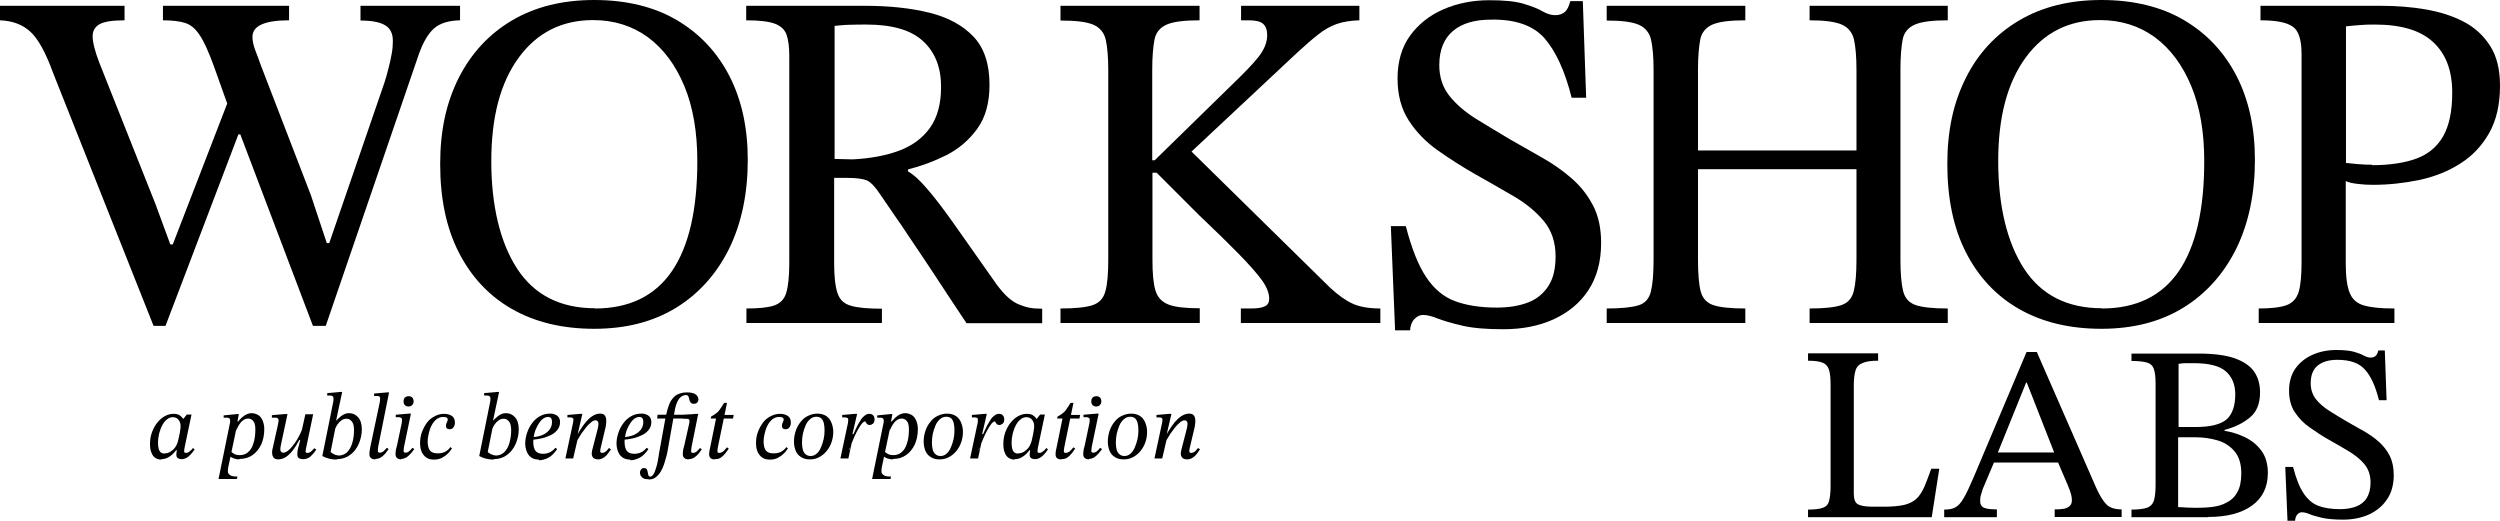 <?xml version="1.0" encoding="UTF-8"?><svg id="Layer_1" xmlns="http://www.w3.org/2000/svg" viewBox="0 0 112 23.33"><path d="M7.42,14.6h-.54L2.38,3.27c-.33-.91-.67-1.53-1.02-1.85-.35-.32-.8-.49-1.36-.51V.26h5.58v.65c-.55,0-.92.06-1.13.18-.2.12-.3.3-.3.53,0,.27.1.67.3,1.19l2.51,6.32.67,1.82h.11l2.55-6.6,1.02,1.67h-.63l-3.27,8.59ZM14.6,14.6h-.58l-3.38-8.91-.35-.74-.71-1.99c-.23-.63-.44-1.1-.63-1.38-.19-.29-.4-.47-.65-.55-.25-.08-.58-.12-1-.12V.26h5.65v.65c-1.1,0-1.64.25-1.64.74,0,.17.04.38.13.61.09.23.17.45.24.65l2.25,5.84.71,2.14h.11l2.47-7.18c.07-.23.14-.45.19-.67.06-.22.1-.43.14-.64.04-.21.05-.4.05-.57,0-.33-.12-.57-.35-.7-.23-.14-.6-.21-1.1-.21V.26h4.46v.65c-.51.01-.89.13-1.15.35-.26.22-.49.6-.69,1.15l-4.18,12.2Z"/><path d="M26.62,14.73c-1.43,0-2.66-.3-3.69-.89-1.03-.59-1.82-1.44-2.38-2.54-.56-1.1-.83-2.42-.83-3.95s.28-2.76.83-3.86c.56-1.1,1.35-1.96,2.38-2.57,1.03-.61,2.26-.92,3.69-.92s2.68.3,3.7.9c1.02.6,1.81,1.44,2.36,2.51.55,1.07.82,2.33.82,3.75,0,1.51-.28,2.84-.83,3.97-.56,1.13-1.35,2.02-2.37,2.65-1.02.63-2.25.95-3.68.95ZM26.65,13.82c1.54,0,2.69-.56,3.45-1.67.76-1.11,1.14-2.75,1.14-4.93,0-1.3-.19-2.42-.58-3.36-.39-.94-.93-1.67-1.63-2.19-.7-.51-1.52-.77-2.46-.77-1.4,0-2.51.56-3.33,1.68-.82,1.12-1.23,2.66-1.23,4.64s.39,3.64,1.16,4.82c.77,1.18,1.94,1.77,3.49,1.77Z"/><path d="M39.52,14.47h-6.08v-.65c.55,0,.96-.04,1.23-.13.27-.09.46-.27.55-.56.09-.29.14-.74.14-1.34V2.51c0-.4-.04-.72-.12-.95-.08-.23-.26-.4-.53-.5-.27-.1-.7-.15-1.28-.15V.26h5.32c1.08,0,2.04.1,2.89.31.84.21,1.5.57,1.98,1.08.48.51.71,1.23.71,2.15,0,.81-.18,1.46-.55,1.97-.37.51-.83.9-1.38,1.18-.56.28-1.13.49-1.72.64v.09c.25.14.52.39.83.75.31.35.71.87,1.2,1.56.49.69,1.13,1.6,1.93,2.74.35.48.68.78,1.01.91.32.13.55.19,1.04.19v.65h-3.39c-.59-.89-1.09-1.64-1.48-2.24-.4-.6-.73-1.1-1.01-1.51-.27-.41-.52-.78-.74-1.09-.22-.32-.43-.63-.65-.95-.22-.33-.41-.53-.59-.61-.18-.07-.47-.11-.85-.11h-.61v3.83c0,.59.05,1.04.15,1.33.1.3.3.49.61.57.3.09.76.13,1.38.13v.65ZM37.38,7.12l.82.02c.79-.04,1.49-.17,2.08-.39.59-.22,1.05-.56,1.38-1.02.33-.46.5-1.07.5-1.84,0-.87-.27-1.55-.8-2.04-.53-.5-1.38-.75-2.55-.75-.23,0-.47,0-.71.01-.25,0-.48.03-.71.05v5.95Z"/><path d="M53.74,14.47h-6.23v-.65c.66,0,1.14-.05,1.44-.15.3-.1.49-.31.57-.62.09-.31.13-.78.13-1.42V3.12c0-.56-.04-1.01-.11-1.33-.07-.32-.26-.55-.55-.68-.3-.13-.79-.19-1.48-.19V.26h6.23v.65c-.68,0-1.17.06-1.47.19s-.49.36-.55.68c-.06.32-.1.77-.1,1.33v4.07h.11l3.5-3.42c.5-.48.89-.88,1.15-1.21.26-.33.39-.66.39-.97,0-.23-.06-.4-.18-.51-.12-.11-.34-.16-.64-.16h-.35V.26h5.3v.65c-.4.01-.75.07-1.03.17-.28.1-.56.26-.82.47-.27.21-.59.49-.98.85l-4.69,4.39,6.21,6.1c.36.33.69.57,1,.71.3.14.72.22,1.25.22v.65h-6.25v-.65h.43c.3,0,.52-.03.65-.1.13-.06.19-.18.19-.34,0-.25-.11-.52-.32-.82-.22-.3-.56-.69-1.02-1.16-.46-.47-1.06-1.06-1.8-1.76l-1.9-1.9h-.19v3.89c0,.61.04,1.06.13,1.37.09.31.28.52.58.64.3.12.77.17,1.41.17v.65Z"/><path d="M63.17,14.8h-.67l-.19-4.67h.67c.26,1,.56,1.76.91,2.28.35.53.78.89,1.29,1.08.51.19,1.14.29,1.87.29.55,0,1.02-.08,1.41-.23s.69-.4.91-.74c.22-.34.32-.78.32-1.33,0-.63-.18-1.16-.53-1.58-.35-.42-.8-.79-1.35-1.11-.55-.32-1.12-.65-1.71-.98-.58-.33-1.13-.68-1.67-1.06-.53-.37-.97-.82-1.31-1.34-.34-.52-.51-1.15-.51-1.9s.19-1.4.56-1.91c.37-.51.87-.91,1.49-1.18.62-.27,1.31-.41,2.06-.41.66,0,1.18.05,1.54.16.36.11.65.22.85.34.21.12.4.17.57.17s.31-.05.42-.14c.11-.09.19-.26.25-.49h.56l.15,4.33h-.65c-.3-1.2-.71-2.08-1.21-2.66-.51-.58-1.31-.86-2.4-.84-.74,0-1.31.17-1.71.51-.4.34-.61.85-.61,1.53,0,.53.15.99.45,1.37.3.38.7.72,1.19,1.03.49.3,1,.61,1.54.93.48.27.96.55,1.44.82.48.27.92.58,1.32.93.4.35.71.75.95,1.21.24.46.36,1.02.36,1.67,0,.84-.19,1.54-.57,2.12-.38.58-.91,1.01-1.57,1.31-.66.3-1.41.44-2.25.44-.75,0-1.36-.05-1.83-.16-.47-.11-.84-.22-1.1-.32-.27-.11-.49-.16-.66-.16-.14,0-.27.06-.39.19-.12.13-.18.3-.19.52Z"/><path d="M78.19,14.47h-6.21v-.65c.65,0,1.12-.05,1.42-.14.3-.09.48-.3.56-.62.08-.32.12-.79.12-1.43V3.12c0-.56-.04-1.01-.11-1.33-.07-.32-.26-.55-.55-.68-.3-.13-.78-.19-1.44-.19V.26h6.21v.65c-.68,0-1.17.06-1.47.19s-.49.36-.55.68c-.06.32-.1.77-.1,1.33v3.63h7.1v-3.63c0-.56-.04-1.01-.11-1.33-.07-.32-.26-.55-.55-.68-.3-.13-.78-.19-1.44-.19V.26h6.19v.65c-.68,0-1.17.06-1.47.19-.3.13-.49.35-.55.67-.06.32-.1.76-.1,1.34v8.52c0,.62.04,1.09.12,1.41.08.32.27.53.57.63.3.1.78.15,1.43.15v.65h-6.19v-.65c.65,0,1.12-.05,1.42-.15.3-.1.48-.31.56-.63.08-.32.12-.79.12-1.41v-4.05h-7.1v4.05c0,.63.04,1.11.12,1.42.08.31.27.52.57.62.3.1.78.15,1.43.15v.65Z"/><path d="M94.14,14.73c-1.43,0-2.66-.3-3.69-.89-1.03-.59-1.82-1.44-2.38-2.54-.56-1.1-.83-2.42-.83-3.95s.28-2.76.83-3.86c.55-1.1,1.35-1.96,2.38-2.57,1.03-.61,2.26-.92,3.69-.92s2.68.3,3.7.9c1.02.6,1.81,1.44,2.36,2.51.55,1.07.82,2.33.82,3.75,0,1.51-.28,2.84-.83,3.97-.56,1.13-1.35,2.02-2.37,2.65-1.02.63-2.25.95-3.68.95ZM94.16,13.82c1.54,0,2.69-.56,3.45-1.67.76-1.11,1.14-2.75,1.14-4.93,0-1.3-.19-2.42-.58-3.36-.39-.94-.93-1.67-1.63-2.19-.7-.51-1.52-.77-2.46-.77-1.4,0-2.51.56-3.33,1.68-.82,1.12-1.23,2.66-1.23,4.64s.39,3.64,1.16,4.82c.77,1.18,1.94,1.77,3.49,1.77Z"/><path d="M107.29,14.47h-6.1v-.65c.56,0,.98-.05,1.25-.15.27-.1.45-.3.54-.59.09-.3.13-.75.13-1.35V2.42c0-.63-.13-1.05-.4-1.23-.27-.19-.75-.28-1.44-.28V.26h5.39c.69,0,1.36.05,2,.16.64.11,1.21.29,1.71.55.5.26.89.62,1.19,1.09.3.47.44,1.06.44,1.78,0,.84-.16,1.54-.48,2.11-.32.57-.75,1.03-1.29,1.37-.54.35-1.15.59-1.83.74-.68.14-1.37.22-2.08.22-.22,0-.45-.01-.69-.04-.25-.03-.43-.07-.54-.13v3.7c0,.59.06,1.03.18,1.32.12.29.34.48.66.56.32.09.76.13,1.34.13v.65ZM106.27,7.4c.78,0,1.44-.1,1.97-.29.53-.19.94-.53,1.21-1,.27-.47.41-1.12.41-1.96,0-.98-.28-1.73-.85-2.26-.57-.53-1.44-.79-2.61-.79-.22,0-.43,0-.64.02-.21.01-.43.04-.66.06v6.12c.12.01.28.03.51.05.22.02.44.03.66.03Z"/><path d="M86.54,23.17h-5.54v-.34c.3,0,.52-.03.66-.08.15-.05.24-.15.28-.3.04-.15.07-.37.07-.66v-4.55c0-.29-.02-.51-.07-.67s-.14-.26-.28-.32c-.15-.06-.37-.09-.66-.09v-.33h3.14v.33c-.3,0-.53.03-.69.1-.16.06-.27.17-.32.33s-.08.38-.08.67v4.85c0,.25.06.41.18.48.12.07.34.11.67.11h.51c.37,0,.67-.03.9-.08.23-.06.41-.15.55-.28.14-.13.25-.31.35-.53.09-.22.2-.49.31-.81h.36l-.34,2.18Z"/><path d="M89.45,23.17h-2.35v-.34c.21,0,.38-.03.5-.1.13-.07.25-.2.37-.41.12-.2.27-.52.45-.94l2.37-5.61h.46l2.65,6.06c.16.36.32.62.47.77.15.15.38.22.68.22v.34h-3v-.34c.11,0,.23,0,.35-.02.12-.01.22-.05.3-.11.08-.06.12-.15.12-.28,0-.08-.01-.18-.04-.28-.03-.11-.08-.24-.15-.41l-.48-1.12-.08-.22-1.27-3.24h-.03l-1.31,3.24-.08.22-.55,1.3c-.03.09-.06.18-.08.26-.03.09-.04.18-.04.28,0,.16.06.26.18.31.12.05.31.07.57.07v.34ZM92.31,20.72h-3.1l.17-.45h2.77l.17.45Z"/><path d="M98.93,23.17h-3.44v-.34c.31,0,.53-.03.69-.08.15-.05.26-.16.31-.31s.08-.39.08-.69v-4.57c0-.3-.03-.52-.08-.66s-.16-.24-.31-.28c-.15-.04-.38-.07-.69-.07v-.33h3.02c.66,0,1.2.07,1.6.21.4.14.69.34.87.59.18.26.27.57.27.94,0,.5-.15.87-.45,1.12-.3.25-.68.44-1.14.56v.04c.32.05.63.15.92.29.29.14.54.34.73.6s.29.59.29,1c0,.63-.24,1.12-.71,1.46-.47.34-1.13.51-1.96.51ZM97.6,16.3v2.83h.76c.68,0,1.14-.12,1.4-.35.25-.23.38-.6.38-1.11,0-.44-.14-.78-.42-1.03-.28-.25-.76-.37-1.45-.37-.1,0-.21,0-.33,0-.12,0-.23.01-.34.03ZM98.4,22.75c.24,0,.48-.01.71-.04.24-.03.46-.09.65-.2.2-.1.36-.25.47-.46.12-.2.18-.49.18-.84,0-.42-.1-.75-.3-.99-.2-.23-.45-.4-.76-.49-.31-.09-.64-.14-.99-.14h-.78v3.13c.13,0,.27.01.4.02.13,0,.27.01.4.01Z"/><path d="M102.83,23.33h-.35l-.1-2.41h.35c.13.51.29.91.47,1.18.18.27.4.46.66.56.26.1.59.15.97.15.28,0,.52-.04.73-.12.2-.08.36-.2.47-.38s.17-.4.17-.69c0-.33-.09-.6-.27-.82s-.42-.41-.7-.58c-.28-.17-.58-.34-.88-.51-.3-.17-.58-.35-.86-.55-.28-.19-.5-.42-.68-.69-.18-.27-.26-.6-.26-.98s.1-.72.29-.99c.19-.26.45-.47.77-.61.32-.14.67-.21,1.06-.21.34,0,.61.03.79.08s.33.11.44.17c.11.06.21.09.3.09s.16-.02.22-.07c.06-.05.1-.13.13-.25h.29l.08,2.23h-.34c-.16-.62-.36-1.08-.63-1.37-.26-.3-.67-.44-1.24-.44-.38,0-.67.09-.88.26s-.31.44-.31.79c0,.28.08.51.23.71.16.2.36.37.61.53.25.16.52.32.79.48.25.14.49.28.74.42.25.14.48.3.68.48.2.18.37.39.49.63.12.24.18.53.18.86,0,.43-.1.8-.3,1.09-.2.3-.47.52-.81.68-.34.15-.73.23-1.16.23-.39,0-.7-.03-.94-.08-.24-.06-.43-.11-.57-.17-.14-.06-.25-.08-.34-.08-.07,0-.14.03-.2.1-.06.07-.09.16-.1.27Z"/><path d="M7.23,20.59c-.09,0-.18-.02-.26-.07-.08-.05-.14-.12-.18-.23-.05-.1-.07-.24-.07-.4,0-.19.03-.36.09-.53.06-.16.14-.31.24-.43.1-.12.21-.22.34-.29.13-.07.26-.1.39-.1.11,0,.19.02.26.06.06.04.12.09.16.16h.02l.15-.19h.21l-.31,1.48c-.01.07-.02.12-.02.16,0,.03,0,.05.02.06s.03.02.06.02c.04,0,.09-.01.13-.04s.07-.06.11-.09c.03-.03.06-.06.07-.09l.08.06c-.05.08-.11.16-.17.22-.06.07-.12.12-.19.16-.07.04-.15.06-.23.06-.07,0-.13-.02-.17-.05-.04-.03-.06-.08-.06-.15,0-.03,0-.06.01-.1,0-.03.01-.07.01-.1h-.03c-.1.13-.21.24-.32.3-.11.07-.22.1-.34.1ZM7.38,20.31c.09,0,.17-.02.25-.07.08-.05.15-.11.21-.19.06-.08.1-.17.13-.27.01-.06.03-.13.05-.22.02-.09.04-.18.05-.27.02-.09.02-.16.02-.22,0-.09-.03-.18-.09-.26-.06-.08-.15-.12-.26-.12-.09,0-.18.03-.26.1-.08.06-.15.15-.21.26-.06.11-.1.23-.14.37-.03.14-.05.27-.05.42,0,.19.03.31.08.38.05.07.12.1.21.1Z"/><path d="M10.61,21.46h-.82l.52-2.55s0-.03,0-.04c0-.01,0-.03,0-.04,0-.04-.01-.07-.04-.09-.02-.02-.06-.03-.12-.03-.03,0-.08,0-.13,0v-.1l.6-.06h.08l-.06.32h.02l-.44,2.09s0,.05-.01.08c0,.03,0,.07,0,.1,0,.05.03.09.09.14.06.05.17.07.34.07l-.03.11ZM10.71,20.58c-.07,0-.15-.01-.23-.04-.08-.03-.14-.06-.17-.09l.05-.21s.08.07.14.1.14.05.24.05c.14,0,.27-.04.37-.13.11-.09.19-.22.24-.39.06-.17.09-.38.09-.63,0-.13-.02-.24-.05-.31-.04-.07-.08-.12-.13-.14-.05-.03-.09-.04-.13-.04-.09,0-.17.03-.24.08-.07.05-.13.12-.18.2-.05.08-.09.17-.13.26l.05-.36c.07-.09.14-.16.21-.23.07-.06.14-.11.21-.14.07-.03.14-.05.22-.05.11,0,.2.03.29.08.09.05.15.13.2.24.05.11.08.24.08.4,0,.26-.05.49-.14.69-.1.2-.23.36-.39.47-.16.11-.35.17-.57.17Z"/><path d="M12.47,20.58c-.11,0-.18-.03-.22-.09s-.06-.13-.06-.21c0-.06,0-.11.02-.17s.02-.1.03-.13l.2-.9c.01-.07.02-.12.03-.16s.01-.08.01-.1c0-.04-.02-.07-.05-.09-.03-.02-.07-.02-.1-.02-.03,0-.05,0-.08,0s-.04,0-.07,0v-.11l.57-.05h.13l-.29,1.36c-.02.09-.03.16-.03.2,0,.05,0,.09.03.12.02.03.05.05.1.05.06,0,.13-.03.2-.08.07-.05.14-.12.21-.21.07-.09.14-.18.2-.28.06-.1.11-.2.16-.3s.08-.19.09-.26l.13-.59h.35l-.31,1.48c-.02.09-.03.15-.03.18,0,.02,0,.03.02.05.01.02.04.02.07.02.05,0,.1-.02.14-.05.05-.04.1-.09.16-.16l.09.06c-.06.09-.12.17-.18.23-.06.07-.12.12-.19.15-.07.04-.14.05-.23.05-.06,0-.11-.01-.17-.04-.06-.03-.08-.09-.08-.18,0-.1.01-.19.04-.29.03-.09.06-.21.09-.35h-.04c-.04.07-.09.16-.15.26-.06.1-.13.19-.21.29-.08.09-.17.17-.27.23-.1.06-.21.09-.33.09Z"/><path d="M15.1,20.59c-.24,0-.46-.05-.66-.16l.49-2.43s0-.03.01-.06c0-.03,0-.06,0-.09,0-.05-.01-.08-.04-.1-.03-.02-.06-.03-.11-.03-.02,0-.06,0-.13,0v-.11l.58-.05h.09l-.27,1.27h.02c.06-.07.12-.12.18-.17.06-.05.12-.09.18-.11.06-.03.13-.04.2-.04.16,0,.29.06.4.18.11.12.17.3.17.55,0,.17-.03.33-.08.49s-.12.3-.22.43-.21.22-.35.3c-.14.07-.3.11-.48.11ZM15.15,20.41c.16,0,.29-.05.4-.15.1-.1.18-.24.23-.41.05-.17.08-.36.08-.57,0-.19-.03-.32-.1-.4-.06-.08-.14-.12-.23-.12-.08,0-.16.02-.23.07-.07.05-.13.11-.17.17-.05.07-.09.14-.11.2l-.21,1.05s.07.06.13.09.13.06.21.06Z"/><path d="M16.81,20.58c-.08,0-.15-.02-.19-.06-.05-.04-.07-.09-.07-.17,0-.06,0-.13.02-.21.01-.09.03-.15.04-.21l.41-1.94c0-.06.01-.1.01-.13,0-.03,0-.06-.02-.08-.02-.03-.05-.04-.11-.04-.04,0-.08,0-.14,0v-.11l.58-.05h.09l-.49,2.45s-.01.07-.01.1c0,.03,0,.06,0,.07,0,.03,0,.05.02.06.01.01.03.02.06.02.07,0,.14-.03.19-.08s.1-.1.13-.14l.08.06c-.05.07-.1.13-.15.2-.06.07-.12.12-.19.17-.07.04-.15.07-.24.07Z"/><path d="M17.98,20.58c-.08,0-.15-.02-.19-.06-.05-.04-.07-.09-.07-.17,0-.04,0-.08.01-.14,0-.06.03-.15.06-.27l.21-1c0-.05.01-.09.01-.13,0-.03,0-.06-.03-.08s-.05-.04-.11-.04c-.04,0-.08,0-.14,0v-.11l.59-.05h.09l-.31,1.49c-.01.09-.02.15-.02.18,0,.05.03.08.08.08.07,0,.14-.03.19-.08s.1-.1.13-.14l.08.06c-.05.07-.1.13-.16.2-.06.07-.12.12-.19.17-.07.04-.15.07-.24.07ZM18.29,18.21c-.06,0-.11-.02-.15-.06s-.06-.09-.06-.17.02-.13.06-.17.1-.06.17-.06.12.02.16.06.06.1.06.17-.02.12-.07.17-.1.06-.16.06Z"/><path d="M19.44,20.59c-.14,0-.25-.03-.34-.09s-.16-.15-.21-.26c-.05-.11-.07-.24-.07-.4,0-.18.03-.35.09-.5.06-.16.14-.3.23-.42s.21-.21.35-.28c.13-.07.27-.1.41-.1.13,0,.24.03.34.09.09.06.14.16.14.3,0,.08-.02.16-.06.21-.04.06-.1.09-.18.09-.05,0-.09-.01-.12-.04-.03-.03-.04-.06-.04-.11,0-.06.01-.11.04-.16.03-.05.04-.1.04-.13,0-.03-.02-.06-.05-.08-.03-.02-.08-.03-.15-.03-.11,0-.21.03-.3.1-.09.07-.16.16-.22.27-.06.11-.1.23-.13.36-.03.13-.05.25-.05.38s.02.22.05.3c.03.08.08.14.15.17.07.04.15.05.26.05.14,0,.25-.03.34-.08.09-.05.16-.12.22-.2l.07.06c-.06.09-.12.17-.2.24-.08.08-.17.14-.27.19-.1.05-.21.07-.34.07Z"/><path d="M22.13,20.59c-.24,0-.46-.05-.66-.16l.49-2.43s0-.03.01-.06c0-.03,0-.06,0-.09,0-.05-.01-.08-.04-.1-.03-.02-.06-.03-.11-.03-.02,0-.06,0-.13,0v-.11l.58-.05h.09l-.27,1.27h.02c.06-.07.12-.12.18-.17.06-.05.12-.09.18-.11.06-.03.13-.04.2-.04.16,0,.29.06.4.18.11.12.17.3.17.55,0,.17-.03.33-.08.49s-.12.3-.22.43-.21.22-.35.3c-.14.07-.3.11-.48.11ZM22.19,20.41c.16,0,.29-.05.4-.15.1-.1.18-.24.23-.41.05-.17.08-.36.08-.57,0-.19-.03-.32-.1-.4-.06-.08-.14-.12-.23-.12-.08,0-.16.02-.23.07-.07.05-.13.11-.17.17-.05.07-.09.14-.11.2l-.21,1.05s.07.06.13.09.13.06.21.06Z"/><path d="M24.14,20.59c-.15,0-.27-.04-.36-.11-.09-.07-.15-.16-.19-.27-.04-.11-.06-.23-.06-.35,0-.15.03-.3.08-.46.05-.15.12-.3.22-.43.09-.13.21-.24.35-.32.14-.08.29-.12.46-.12.06,0,.13,0,.19.03.07.02.13.05.18.11.05.05.08.14.08.24,0,.13-.04.25-.12.35-.08.1-.18.18-.31.24-.13.06-.26.11-.4.14-.14.03-.27.05-.4.06v-.12c.16,0,.31-.04.44-.09.13-.06.23-.13.31-.23.08-.1.12-.22.12-.35,0-.08-.01-.13-.04-.17s-.07-.06-.14-.06c-.09,0-.18.04-.26.11-.08.07-.15.17-.21.28-.06.11-.11.23-.14.36-.03.12-.05.24-.05.34,0,.21.04.36.11.44s.18.12.32.12c.11,0,.21-.02.3-.06s.18-.11.26-.21l.08.06c-.13.19-.26.32-.4.39-.14.07-.28.11-.41.11Z"/><path d="M25.67,20.54h-.34l.34-1.59c.01-.06.02-.11.02-.14,0-.04-.01-.06-.03-.08-.02-.02-.06-.03-.1-.03-.03,0-.07,0-.14,0v-.11l.58-.05h.09l-.21.91h.05l-.25,1.08ZM26.79,20.58c-.1,0-.18-.03-.22-.08-.04-.05-.06-.11-.06-.17,0-.03,0-.07.01-.1,0-.03.01-.05.01-.06l.25-.97c.02-.09.03-.16.03-.2,0-.05,0-.09-.03-.12-.02-.03-.05-.05-.1-.05-.06,0-.13.03-.2.09s-.15.13-.22.22c-.07.09-.14.19-.21.28-.06.1-.12.19-.17.28-.05.09-.08.16-.1.21l.08-.42c.04-.08.09-.17.16-.27.07-.11.14-.21.23-.32.09-.1.18-.19.29-.26.11-.07.22-.11.35-.11.1,0,.17.03.21.09.04.06.06.13.06.21,0,.07,0,.13-.01.18,0,.05-.02.09-.02.13l-.23.97s-.01.08-.01.1c0,.05.03.08.08.08.07,0,.13-.03.19-.08.05-.05.09-.1.12-.14l.09.06s-.06.08-.09.13c-.03.05-.08.1-.12.15-.05.05-.1.09-.16.12s-.13.05-.2.05Z"/><path d="M28.23,20.59c-.15,0-.27-.04-.36-.11-.09-.07-.15-.16-.19-.27-.04-.11-.06-.23-.06-.35,0-.15.03-.3.08-.46.05-.15.12-.3.22-.43.09-.13.21-.24.35-.32.14-.08.29-.12.46-.12.06,0,.13,0,.19.03.07.02.13.05.18.11.05.05.08.14.08.24,0,.13-.04.25-.12.35-.08.1-.18.18-.31.24-.13.06-.26.11-.4.14-.14.03-.27.05-.4.06v-.12c.16,0,.31-.04.44-.09.13-.06.23-.13.31-.23.08-.1.12-.22.12-.35,0-.08-.01-.13-.04-.17s-.07-.06-.14-.06c-.09,0-.18.04-.26.11-.08.07-.15.17-.21.28-.06.11-.11.23-.14.36-.03.12-.05.24-.05.34,0,.21.04.36.11.44s.18.12.32.12c.11,0,.21-.02.3-.06s.18-.11.26-.21l.08.06c-.13.19-.26.32-.4.39-.14.07-.28.11-.41.11Z"/><path d="M29.04,21.47c-.13,0-.23-.03-.28-.09-.06-.06-.09-.13-.09-.2,0-.06.02-.11.05-.15s.07-.06.13-.06c.06,0,.11.02.13.06s.03.08.04.13.01.09.03.13c.01.04.04.06.08.06.05,0,.09-.03.13-.08.04-.05.07-.12.1-.21s.06-.18.08-.27c.02-.09.04-.18.05-.26.01-.08.03-.14.03-.19l.29-1.6c.01-.08.03-.16.06-.26.02-.1.05-.19.08-.28.03-.09.06-.17.1-.23.04-.07.09-.13.15-.19s.13-.11.23-.14c.09-.04.21-.06.35-.06.08,0,.14,0,.21.02.06.01.12.03.16.06.04.03.08.06.1.1s.04.08.04.12c0,.07-.02.12-.06.16s-.09.05-.15.05-.11-.02-.14-.06-.05-.08-.06-.13c0-.05-.02-.1-.04-.14-.02-.04-.05-.06-.11-.06-.12,0-.23.06-.31.17-.08.11-.14.27-.18.46l-.33,1.86c-.01.07-.03.16-.06.27-.03.11-.06.22-.1.34s-.09.23-.15.33c-.06.1-.14.19-.22.25-.09.07-.19.1-.3.1ZM30.9,18.75h-1.46l.02-.17h1.47l-.03.17Z"/><path d="M30.85,20.58c-.08,0-.15-.02-.19-.06-.05-.04-.07-.09-.07-.17,0-.04,0-.08.01-.14,0-.06.03-.15.06-.27l.21-.94c.01-.06.02-.1.02-.13s0-.06-.03-.08c-.02-.03-.06-.04-.12-.04h-.13v-.16l.58-.05h.09l-.3,1.49c-.01.09-.02.15-.02.18,0,.05.03.08.08.08.07,0,.14-.03.19-.08s.1-.1.13-.14l.08.06c-.05.07-.1.13-.15.2-.06.07-.12.12-.19.17-.07.04-.15.07-.24.07Z"/><path d="M32.02,20.58c-.09,0-.15-.02-.19-.06s-.06-.09-.06-.16c0-.04,0-.08.01-.13,0-.05.01-.09.02-.11l.28-1.37h-.24l.02-.09c.09-.05.16-.09.22-.14.06-.04.12-.1.17-.18.05-.07.12-.17.19-.29h.13l-.4,1.94c-.02.1-.03.17-.03.21,0,.02,0,.04.01.06s.03.03.06.03c.06,0,.12-.02.17-.05.05-.04.11-.1.19-.2l.08.06c-.04.05-.09.12-.14.19-.06.08-.12.14-.2.2-.08.06-.17.08-.28.08ZM32.84,18.75h-.46l.03-.16h.46l-.03.16Z"/><path d="M34.49,20.59c-.14,0-.25-.03-.34-.09s-.16-.15-.21-.26c-.05-.11-.07-.24-.07-.4,0-.18.03-.35.09-.5.06-.16.14-.3.23-.42s.21-.21.35-.28c.13-.07.27-.1.41-.1.13,0,.24.03.34.09.09.06.14.16.14.3,0,.08-.02.16-.06.21-.04.06-.1.09-.18.09-.05,0-.09-.01-.12-.04-.03-.03-.04-.06-.04-.11,0-.06.01-.11.04-.16.03-.05.04-.1.04-.13,0-.03-.02-.06-.05-.08-.03-.02-.08-.03-.15-.03-.11,0-.21.03-.3.1-.09.07-.16.16-.22.27-.06.11-.1.23-.13.36-.03.13-.05.25-.05.38s.02.22.05.3c.03.08.08.14.15.17.07.04.15.05.26.05.14,0,.25-.03.34-.08.09-.05.16-.12.22-.2l.07.06c-.06.09-.12.17-.2.24-.08.08-.17.14-.27.19-.1.05-.21.07-.34.07Z"/><path d="M36.28,20.58c-.15,0-.28-.03-.39-.1-.11-.07-.19-.16-.24-.28-.05-.12-.08-.26-.08-.42,0-.17.03-.33.08-.48s.12-.28.22-.4c.09-.12.2-.21.33-.27s.26-.1.41-.1c.17,0,.3.04.41.11.11.08.18.17.23.3.05.12.08.26.08.41,0,.17-.03.33-.08.47-.05.15-.13.28-.22.39-.09.11-.2.2-.33.27-.13.07-.26.1-.41.1ZM36.32,20.43c.1,0,.19-.04.27-.11.08-.07.14-.16.19-.28.05-.11.09-.24.12-.37.03-.13.04-.26.04-.39,0-.11-.01-.22-.03-.31-.02-.09-.06-.17-.11-.22s-.13-.08-.23-.08c-.11,0-.2.04-.28.11-.08.07-.15.16-.2.28s-.09.24-.12.37c-.03.14-.04.27-.04.4,0,.1.01.2.03.29.02.09.06.17.12.22.06.06.14.09.24.09Z"/><path d="M38.01,20.54h-.36l.31-1.46s.02-.08.03-.13c0-.05.01-.09.01-.13,0-.04,0-.07-.03-.09-.02-.02-.05-.03-.11-.03-.02,0-.07,0-.13,0v-.11l.58-.05h.09l-.21.91h.05l-.23,1.08ZM38.05,20.16l.16-.67c.03-.05.06-.12.09-.19.04-.08.08-.16.12-.25.05-.09.1-.17.15-.25s.11-.14.18-.19c.06-.05.13-.07.2-.07.06,0,.12.02.16.06s.07.1.07.18c0,.09-.02.16-.07.2-.05.04-.1.06-.15.06-.04,0-.08-.01-.11-.04-.03-.03-.05-.05-.06-.08s-.02-.04-.03-.04c-.04,0-.09.03-.15.1-.06.07-.11.16-.17.26-.06.11-.12.22-.17.34-.05.12-.1.23-.14.33-.04.1-.07.18-.1.24Z"/><path d="M39.89,21.46h-.82l.52-2.55s0-.03,0-.04c0-.01,0-.03,0-.04,0-.04-.01-.07-.04-.09-.02-.02-.06-.03-.12-.03-.03,0-.08,0-.13,0v-.1l.6-.06h.08l-.06.32h.02l-.44,2.09s0,.05-.01.08c0,.03,0,.07,0,.1,0,.05.03.09.09.14.06.05.17.07.34.07l-.03.11ZM39.99,20.58c-.07,0-.15-.01-.23-.04-.08-.03-.14-.06-.17-.09l.05-.21s.08.07.14.1.14.05.24.05c.14,0,.27-.04.37-.13.11-.09.19-.22.24-.39.06-.17.09-.38.09-.63,0-.13-.02-.24-.05-.31-.04-.07-.08-.12-.13-.14-.05-.03-.09-.04-.13-.04-.09,0-.17.03-.24.08-.07.05-.13.12-.18.2-.05.08-.09.17-.13.26l.05-.36c.07-.09.14-.16.21-.23.07-.06.14-.11.21-.14.07-.03.14-.05.22-.05.11,0,.2.03.29.08.09.05.15.13.2.24.05.11.08.24.08.4,0,.26-.05.49-.14.69-.1.2-.23.36-.39.47-.16.11-.35.17-.57.17Z"/><path d="M42.09,20.58c-.15,0-.28-.03-.39-.1-.11-.07-.19-.16-.24-.28-.05-.12-.08-.26-.08-.42,0-.17.03-.33.08-.48s.12-.28.22-.4c.09-.12.2-.21.33-.27s.26-.1.41-.1c.17,0,.3.04.41.11.11.08.18.17.23.3.05.12.08.26.08.41,0,.17-.03.33-.08.47-.05.15-.13.28-.22.39-.09.11-.2.2-.33.27-.13.07-.26.1-.41.1ZM42.14,20.43c.1,0,.19-.04.27-.11.08-.07.14-.16.19-.28.05-.11.09-.24.12-.37.03-.13.04-.26.04-.39,0-.11-.01-.22-.03-.31-.02-.09-.06-.17-.11-.22s-.13-.08-.23-.08c-.11,0-.2.04-.28.11-.08.07-.15.16-.2.28s-.09.24-.12.37c-.03.14-.04.27-.04.4,0,.1.01.2.03.29.02.09.06.17.12.22.06.06.14.09.24.09Z"/><path d="M43.82,20.54h-.36l.31-1.46s.02-.08.03-.13c0-.05.01-.09.01-.13,0-.04,0-.07-.03-.09-.02-.02-.05-.03-.11-.03-.02,0-.07,0-.13,0v-.11l.58-.05h.09l-.21.91h.05l-.23,1.08ZM43.86,20.16l.16-.67c.03-.05.06-.12.09-.19.04-.08.08-.16.12-.25.05-.09.1-.17.15-.25s.11-.14.18-.19c.06-.05.13-.07.2-.07.06,0,.12.02.16.06s.07.1.07.18c0,.09-.02.16-.07.2-.05.04-.1.06-.15.06-.04,0-.08-.01-.11-.04-.03-.03-.05-.05-.06-.08s-.02-.04-.03-.04c-.04,0-.09.03-.15.1-.06.07-.11.16-.17.26-.06.11-.12.22-.17.34-.05.12-.1.23-.14.33-.04.1-.07.18-.1.24Z"/><path d="M45.46,20.59c-.09,0-.18-.02-.26-.07-.08-.05-.14-.12-.18-.23-.05-.1-.07-.24-.07-.4,0-.19.03-.36.09-.53.06-.16.14-.31.24-.43.1-.12.21-.22.34-.29.13-.07.26-.1.39-.1.11,0,.19.02.26.06.06.04.12.09.16.16h.02l.15-.19h.21l-.31,1.48c-.01.07-.02.12-.02.16,0,.03,0,.05.02.06s.03.02.06.02c.04,0,.09-.01.13-.04s.07-.06.11-.09c.03-.03.06-.06.07-.09l.08.06c-.05.08-.11.16-.17.22-.06.07-.12.12-.19.16-.07.04-.15.06-.23.06-.07,0-.13-.02-.17-.05-.04-.03-.06-.08-.06-.15,0-.03,0-.06.01-.1,0-.03.01-.07.01-.1h-.03c-.1.13-.21.24-.32.3-.11.07-.22.1-.34.1ZM45.62,20.31c.09,0,.17-.02.25-.07.08-.05.15-.11.21-.19.06-.08.1-.17.13-.27.01-.06.03-.13.05-.22.02-.09.04-.18.05-.27.02-.09.02-.16.02-.22,0-.09-.03-.18-.09-.26-.06-.08-.15-.12-.26-.12-.09,0-.18.03-.26.1-.08.06-.15.15-.21.26-.06.11-.1.23-.14.37-.03.14-.05.27-.05.42,0,.19.03.31.08.38.05.07.12.1.21.1Z"/><path d="M47.54,20.58c-.09,0-.15-.02-.19-.06s-.06-.09-.06-.16c0-.04,0-.08.01-.13,0-.05.01-.09.02-.11l.28-1.37h-.24l.02-.09c.09-.05.16-.09.22-.14.06-.04.12-.1.17-.18.05-.07.12-.17.19-.29h.13l-.4,1.94c-.02.1-.03.17-.03.21,0,.02,0,.04.01.06s.03.03.06.03c.06,0,.12-.02.17-.05.05-.04.11-.1.19-.2l.08.06c-.04.05-.09.12-.14.19-.06.08-.12.14-.2.2-.08.06-.17.08-.28.08ZM48.36,18.75h-.46l.03-.16h.46l-.03.16Z"/><path d="M48.79,20.58c-.08,0-.15-.02-.19-.06-.05-.04-.07-.09-.07-.17,0-.04,0-.08.01-.14,0-.06.03-.15.06-.27l.21-1c0-.05.01-.09.01-.13,0-.03,0-.06-.03-.08s-.05-.04-.11-.04c-.04,0-.08,0-.14,0v-.11l.59-.05h.09l-.31,1.49c-.01.09-.02.15-.02.18,0,.05.03.08.08.08.07,0,.14-.03.19-.08s.1-.1.13-.14l.08.06c-.05.07-.1.13-.16.2-.06.07-.12.12-.19.17-.07.04-.15.07-.24.07ZM49.1,18.21c-.06,0-.11-.02-.15-.06s-.06-.09-.06-.17.02-.13.06-.17.1-.06.17-.06.12.02.16.06.06.1.06.17-.02.12-.07.17-.1.06-.16.06Z"/><path d="M50.34,20.58c-.15,0-.28-.03-.39-.1-.11-.07-.19-.16-.24-.28-.05-.12-.08-.26-.08-.42,0-.17.03-.33.08-.48s.12-.28.22-.4c.09-.12.2-.21.33-.27s.26-.1.41-.1c.17,0,.3.04.41.11.11.08.18.17.23.3.05.12.08.26.08.41,0,.17-.03.33-.08.47-.05.15-.13.28-.22.39-.09.11-.2.2-.33.27-.13.07-.26.1-.41.1ZM50.38,20.43c.1,0,.19-.04.27-.11.08-.07.14-.16.19-.28.05-.11.09-.24.12-.37.03-.13.04-.26.04-.39,0-.11-.01-.22-.03-.31-.02-.09-.06-.17-.11-.22s-.13-.08-.23-.08c-.11,0-.2.04-.28.11-.08.07-.15.16-.2.28s-.09.24-.12.37c-.03.14-.04.27-.04.4,0,.1.01.2.03.29.02.09.06.17.12.22.06.06.14.09.24.09Z"/><path d="M52.06,20.54h-.34l.34-1.59c.01-.06.02-.11.02-.14,0-.04-.01-.06-.03-.08-.02-.02-.06-.03-.1-.03-.03,0-.07,0-.14,0v-.11l.58-.05h.09l-.21.91h.05l-.25,1.08ZM53.18,20.58c-.1,0-.18-.03-.22-.08-.04-.05-.06-.11-.06-.17,0-.03,0-.07.01-.1,0-.03.01-.05.01-.06l.25-.97c.02-.09.03-.16.03-.2,0-.05,0-.09-.03-.12-.02-.03-.05-.05-.1-.05-.06,0-.13.03-.2.09s-.15.13-.22.22c-.07.09-.14.19-.21.28-.06.1-.12.19-.17.28-.05.09-.08.16-.1.21l.08-.42c.04-.08.09-.17.16-.27.07-.11.14-.21.23-.32.09-.1.18-.19.29-.26.11-.07.22-.11.35-.11.1,0,.17.03.21.09.04.06.06.13.06.21,0,.07,0,.13-.01.18,0,.05-.02.09-.02.13l-.23.97s-.01.08-.01.1c0,.05.03.08.08.08.07,0,.13-.03.19-.08.05-.05.09-.1.12-.14l.09.06s-.06.08-.09.13c-.03.05-.08.1-.12.15-.05.05-.1.09-.16.12s-.13.05-.2.05Z"/></svg>